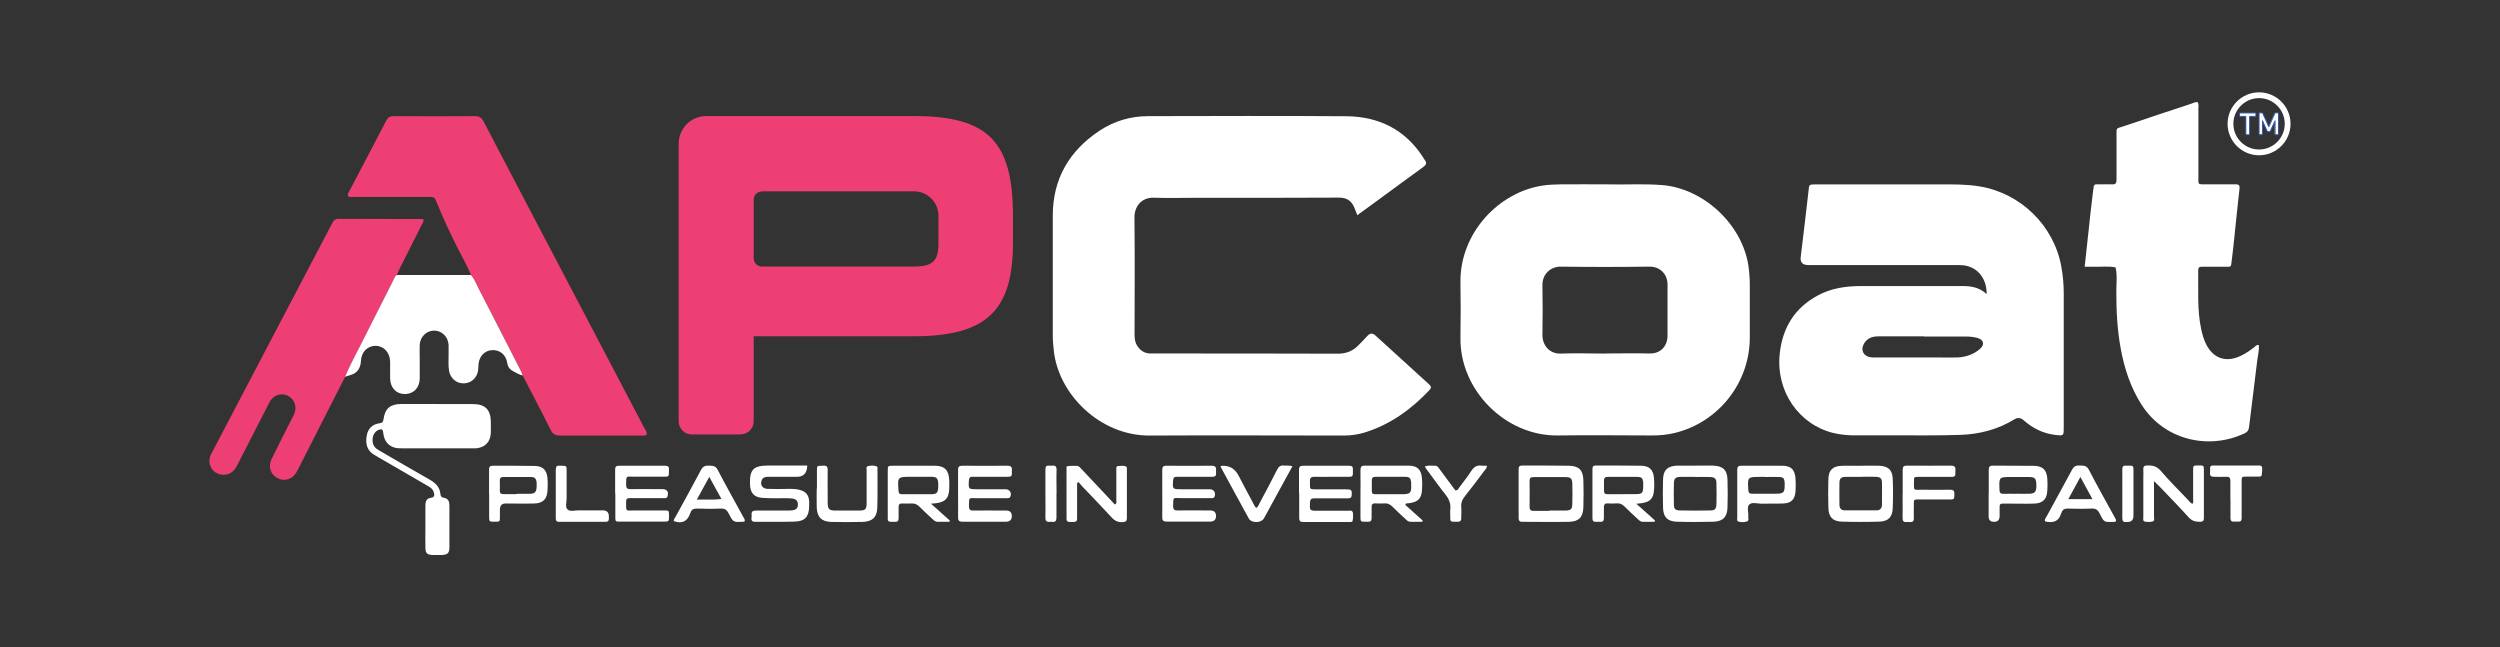 <?xml version="1.0" encoding="UTF-8"?>
<svg id="Layer_1" xmlns="http://www.w3.org/2000/svg" version="1.1" viewBox="0 0 251 65">
  <rect x="0" y="0" width="251" height="65" fill="#333333" stroke="none"/>
  <!-- Generator: Adobe Illustrator 29.5.1, SVG Export Plug-In . SVG Version: 2.1.0 Build 141)  -->
  <defs>
    <style>
      .st0 {
        fill: #3259a7;
      }

      .st1 {
        fill: #fff;
      }

      .st2 {
        fill: #ee3f75;
      }
    </style>
  </defs>
  <path class="st1" d="M136.27,21.59c-.11-.28-.19-.5-.28-.71-.28-.71-.75-1.04-1.57-1.04-4.84.03-9.68.02-14.52.02-1.35,0-2.69.04-4.04-.01-1.28-.05-1.97.91-1.96,1.98.04,3.92.02,7.84.01,11.76,0,.41.05.8.28,1.15.31.46.72.74,1.29.75h.57c6.09,0,12.18,0,18.27.02.82,0,1.47-.25,2.03-.81.32-.31.63-.64.93-.97q.39-.43.8-.06c1.12,1.01,2.24,2.03,3.35,3.05.68.62,1.36,1.24,2.04,1.86.22.19.27.34.05.58-1.81,1.92-3.89,3.43-6.43,4.24-.72.23-1.47.33-2.23.33-6.47,0-12.94-.04-19.4,0-5.07.04-9.23-4.22-9.66-8.56-.05-.47-.1-.94-.1-1.41v-12.11c0-3.7,1.66-6.52,4.71-8.54,1.47-.97,3.12-1.45,4.88-1.45,6.63-.01,13.27-.04,19.9.01,3.22.03,5.85,1.31,7.66,4.08.06.1.11.21.19.3.25.32.15.51-.16.73-1.61,1.16-3.2,2.34-4.8,3.51-.58.43-1.17.85-1.8,1.31h0Z"/>
  <path class="st1" d="M199.46,29.51c.02-1.61-1-2.77-2.41-2.88-.28-.02-.57-.02-.85-.02h-14.66c-.56,0-.81-.27-.75-.8.27-2.22.54-4.45.79-6.67.06-.58,0-.63.73-.63h12.39c1.37,0,2.73-.02,4.09.21,4.1.69,7.41,3.93,8.16,8.01.17.91.25,1.82.25,2.74v13.45c0,.83,0,.84-.82.75-1.24-.14-2.3-.67-3.22-1.49-.29-.25-.6-.28-.93-.07-1.65,1.01-3.47,1.48-5.38,1.55-2.17.08-4.34.04-6.51.05h-4.11c-.73,0-1.46-.07-2.17-.24-3.45-.85-5.8-4.19-5.37-8.01.29-2.59,1.52-4.58,3.86-5.82,1.35-.72,2.82-.92,4.32-.92h10.12c.86,0,1.69.09,2.46.8h.01ZM193.17,33.77h-4.6c-.61,0-1.12.19-1.43.74-.37.63-.05,1.26.67,1.36.21.03.42.02.64.02h6.16c.64,0,1.28.02,1.91,0,.84-.04,1.63-.3,2.27-.86.5-.44.38-.92-.25-1.1-.36-.1-.74-.14-1.12-.14h-4.25Z"/>
  <path class="st1" d="M161.53,18.51c1.54.05,3.43-.08,5.32.07,4.18.32,8.07,3.95,8.69,8.1.09.63.14,1.26.14,1.9,0,1.77,0,3.54,0,5.31,0,4.52-3.12,8.49-7.5,9.57-.76.19-1.53.26-2.32.26-3.14,0-6.28-.05-9.42,0-5.24.09-9.9-4.51-9.81-9.84.03-1.84.03-3.68,0-5.53-.07-4.93,3.83-9.06,8.26-9.72.58-.09,1.18-.11,1.76-.12,1.51-.02,3.02,0,4.88,0ZM161.18,35.49c1.46,0,2.93-.04,4.38,0,1.23.05,1.87-.81,1.86-1.82,0-1.7,0-3.4,0-5.09,0-1.08-.77-1.82-1.81-1.81-2.97.04-5.94.04-8.91,0-1.01-.01-1.86.74-1.84,1.87.03,1.67.03,3.35,0,5.02,0,.95.66,1.89,1.86,1.84,1.48-.06,2.97,0,4.46,0h0Z"/>
  <path class="st1" d="M209.3,26.79c.14-1.29.27-2.48.4-3.68.14-1.29.27-2.58.44-3.87.11-.86.05-.72.79-.73.38,0,.76-.02,1.13,0,.35.02.44-.14.44-.47,0-1.46,0-2.93,0-4.39,0-.89-.07-.71.7-.97,2.25-.77,4.52-1.51,6.78-2.26.22-.07.43-.21.68-.15.11.22.06.46.06.69v6.66c0,.99-.13.88.92.89h2.83c.32-.02.41.13.38.43-.11.91-.2,1.83-.3,2.74-.16,1.48-.29,2.96-.48,4.43-.09.75,0,.67-.77.67h-2.2c-.24,0-.4.04-.4.34.03,1.98-.12,3.97.3,5.93.11.51.25,1.01.48,1.48.71,1.44,1.96,1.89,3.42,1.23.5-.23.94-.53,1.38-.86.14-.11.25-.3.5-.26.06.52-.09,1.02-.15,1.52-.26,2.25-.56,4.49-.83,6.74-.04.33-.19.49-.47.62-3.66,1.7-8.05.63-10.3-2.86-1.12-1.74-1.74-3.65-2.11-5.66-.35-1.91-.45-3.84-.44-5.78,0-.79.11-1.59-.08-2.38-.77-.14-1.55-.03-2.32-.06h-.79.01Z"/>
  <path class="st2" d="M47.29,27.62c-.34-.86-.8-1.65-1.22-2.47-.79-1.56-1.54-3.13-2.19-4.75-.25-.63-.26-.63-.91-.63h-7.29c-.25,0-.51.07-.75-.08-.06-.25.1-.41.19-.59,1.21-2.32,2.44-4.63,3.64-6.96.19-.37.42-.49.83-.48,2.69.02,5.38.02,8.07,0,.48,0,.7.16.91.57,3.13,6,6.28,12,9.43,17.99,2.21,4.22,4.43,8.44,6.64,12.66.13.24.34.46.29.77-.2.13-.42.08-.62.08-2.69,0-5.38,0-8.07,0-.5,0-.75-.15-.97-.6-.9-1.82-1.85-3.61-2.78-5.41-.05-.13-.09-.27-.15-.39-1.4-2.75-2.8-5.49-4.22-8.23-.26-.5-.45-1.04-.83-1.47v-.02Z"/>
  <path class="st2" d="M34.64,37.85c-1.52,2.99-3.04,5.97-4.56,8.96-.11.21-.2.43-.33.63-.44.71-1.2.93-1.9.56-.68-.36-.95-1.15-.59-1.89.66-1.36,1.35-2.7,2.03-4.05.1-.19.2-.38.28-.57.26-.68-.02-1.42-.66-1.75-.61-.31-1.35-.12-1.75.47-.12.17-.21.37-.3.56-1.01,1.97-2.03,3.94-3.03,5.92-.3.59-.71.99-1.42.98-.95-.02-1.6-.91-1.32-1.82.06-.18.15-.35.24-.51,3.99-7.61,7.98-15.22,11.97-22.83.16-.3.28-.55.71-.54,2.76.02,5.52.01,8.29.02.07,0,.14.02.2.03.08.22-.07.37-.15.53-.75,1.5-1.51,2.99-2.26,4.49-.09.19-.17.39-.25.58-.22.17-.29.42-.4.65-1.04,2.05-2.09,4.1-3.12,6.17-.57,1.13-1.19,2.24-1.67,3.42h-.01Z"/>
  <path class="st1" d="M34.64,37.85c.48-1.18,1.1-2.28,1.67-3.42,1.03-2.06,2.08-4.11,3.12-6.17.12-.23.19-.49.4-.65h7.45c.38.43.57.97.83,1.47,1.42,2.74,2.82,5.49,4.22,8.23.06.12.1.26.15.39-.35-.08-.65-.26-.96-.43-.33-.18-.53-.42-.59-.82-.13-.84-.74-1.33-1.5-1.3-.77.04-1.31.6-1.39,1.43-.02.19,0,.38-.03.57-.1.79-.72,1.35-1.48,1.34-.73,0-1.33-.53-1.45-1.29-.09-.54-.03-1.08-.04-1.63,0-.31,0-.61,0-.92-.04-.83-.66-1.45-1.44-1.46-.77,0-1.42.61-1.46,1.43-.02.45,0,.9,0,1.35,0,.68,0,1.37,0,2.05-.02.93-.63,1.54-1.49,1.54s-1.45-.6-1.48-1.55c0-.57,0-1.13,0-1.7-.02-.92-.64-1.58-1.46-1.59-.8,0-1.43.61-1.47,1.5-.04.76-.36,1.25-1.1,1.45-.16.04-.31.1-.47.15l-.03.03Z"/>
  <path class="st1" d="M43.89,40.57h3.61c1.21,0,1.76.56,1.78,1.78,0,.38,0,.76,0,1.13-.05.89-.58,1.44-1.46,1.53-.14,0-.28,0-.42,0h-7.01c-.36,0-.71,0-1.04-.17-.56-.28-.8-.76-.87-1.37-.04-.38-.16-.44-.49-.3-.67.28-.8,1.37-.23,1.85.16.13.36.23.54.34,1.59.92,3.18,1.86,4.78,2.76.61.34,1.08.76,1.14,1.5.02.24.13.32.35.36.44.07.55.38.55.78v4.18c0,.59-.18.76-.76.78-.31,0-.61,0-.92,0-.56-.02-.72-.17-.73-.72-.02-.68,0-1.37,0-2.05v-2.2c0-.4.1-.71.55-.77.4-.05.37-.29.29-.56-.1-.35-.39-.52-.68-.68-1.59-.92-3.18-1.84-4.78-2.77-.18-.11-.37-.21-.55-.32-.74-.45-.85-1.17-.72-1.92.12-.69.56-1.14,1.28-1.23.29-.04.37-.14.41-.44.15-1.06.69-1.49,1.78-1.5h3.61,0Z"/>
  <path class="st1" d="M152.47,49.53v-2.41c0-.29.09-.38.38-.38,1.56,0,3.12,0,4.68.02,1,.02,1.41.44,1.44,1.44.03.91.03,1.83,0,2.74-.03.99-.46,1.43-1.45,1.45-1.56.03-3.12,0-4.68,0-.31,0-.37-.14-.37-.4v-2.47h0ZM155.57,51.26h0c.53,0,1.07,0,1.6,0,.55-.02.68-.13.69-.67.02-.67.02-1.34,0-2,0-.54-.16-.69-.68-.69-1.07,0-2.14,0-3.21,0-.28,0-.4.08-.4.38,0,.87.02,1.74,0,2.61,0,.35.16.41.45.4.51,0,1.02,0,1.54,0v-.03Z"/>
  <path class="st1" d="M186.81,46.76c.62,0,1.25-.02,1.87,0,.9.04,1.32.43,1.35,1.32.04.98.04,1.96,0,2.94-.03.89-.44,1.32-1.33,1.35-1.27.04-2.54.04-3.81,0-.89-.03-1.29-.47-1.32-1.36-.03-.98-.03-1.96,0-2.94.03-.87.44-1.26,1.29-1.3.64-.03,1.29,0,1.94,0h.01ZM186.85,47.88c-.51,0-1.03,0-1.54,0-.46,0-.62.15-.63.59-.02.73,0,1.47,0,2.21,0,.34.17.56.52.56h3.21c.35,0,.53-.2.54-.55,0-.74.02-1.47,0-2.21,0-.45-.17-.59-.62-.61-.49-.02-.98,0-1.47,0h-.01Z"/>
  <path class="st1" d="M170.21,46.75c.6,0,1.2-.02,1.81,0,.97.04,1.39.44,1.42,1.4.03.94.03,1.87,0,2.81-.03.95-.46,1.39-1.41,1.42-1.23.03-2.45.04-3.68,0-.93-.03-1.35-.46-1.38-1.38-.03-.96-.03-1.92,0-2.88.03-.93.44-1.31,1.37-1.37h1.87ZM170.21,47.88c-.49,0-.98,0-1.47,0-.5,0-.66.14-.68.62-.02.71-.02,1.43,0,2.14,0,.47.14.6.61.61,1,.02,2.01.02,3.01,0,.51,0,.63-.14.65-.64.02-.69.02-1.38,0-2.07,0-.49-.16-.63-.65-.65-.49-.02-.98,0-1.47,0h0Z"/>
  <path class="st1" d="M164.29,50.58c.71.64,1.29,1.16,1.88,1.68-.02.04-.04.09-.06.13h-1.17c-.23,0-.37-.14-.51-.28-.44-.41-.89-.81-1.31-1.24-.24-.24-.48-.36-.83-.33-.29.03-.58.02-.87,0-.3-.02-.39.12-.39.4,0,.36,0,.71,0,1.07,0,.29-.11.41-.4.38-.13,0-.27,0-.4,0-.26.02-.35-.11-.35-.36v-4.95c0-.27.11-.34.36-.34,1.52,0,3.03,0,4.55.02.82.02,1.2.41,1.27,1.25.03.4.04.8,0,1.2-.06.84-.38,1.18-1.23,1.31-.13.02-.26.03-.56.06h.02ZM162.92,49.61h1.27c.69,0,.77-.1.79-.77,0-.13,0-.27,0-.4-.05-.44-.15-.55-.59-.56-.98,0-1.96,0-2.95,0-.28,0-.41.09-.4.38,0,.33,0,.67,0,1,0,.25.08.36.35.36.51,0,1.03,0,1.54,0h0Z"/>
  <path class="st1" d="M141.09,50.69c.58.52,1.17,1.05,1.75,1.57l-.05.13h-1.17c-.23,0-.37-.14-.51-.28-.44-.41-.89-.81-1.31-1.24-.24-.24-.49-.36-.83-.33-.31.03-.62,0-.94,0-.23,0-.32.1-.32.32,0,.38,0,.76,0,1.14,0,.29-.11.41-.39.38h-.2c-.52,0-.53,0-.53-.5v-1.87c0-.94.02-1.87,0-2.81,0-.36.12-.46.46-.45,1.45,0,2.9,0,4.35,0,.91,0,1.3.4,1.37,1.3.03.38.03.76,0,1.14-.06.85-.38,1.19-1.22,1.32-.13.02-.26.03-.39.04-.02.04-.04.09-.06.13h-.01ZM139.58,49.62h1.14c.89,0,1-.11.96-1,0-.07,0-.13,0-.2-.05-.42-.16-.54-.6-.55-.98,0-1.96,0-2.94,0-.27,0-.42.07-.41.37,0,.36,0,.71,0,1.07,0,.23.1.31.32.31h1.54Z"/>
  <path class="st1" d="M81.05,46.76c-.03.74-.37,1.11-1.02,1.11h-2.88c-.28,0-.54.03-.67.33-.19.45.05.86.56.88.76.03,1.52.02,2.27,0,.34,0,.67.02.99.11.61.16.9.51.94,1.14v.47c-.01,1.07-.41,1.54-1.47,1.57-1.31.04-2.63,0-3.95.02-.29,0-.41-.11-.37-.39.01-.11.02-.22.01-.33-.03-.33.15-.41.45-.41,1.03,0,2.05,0,3.08,0,.2,0,.4,0,.6-.03.36-.05.51-.23.52-.57,0-.34-.14-.53-.5-.6-.22-.04-.44-.03-.67-.04-.78,0-1.56.02-2.34-.03-.89-.05-1.27-.48-1.3-1.37-.04-1.48.33-1.87,1.82-1.88h3.93Z"/>
  <path class="st1" d="M93.47,50.57c.7.63,1.3,1.16,1.9,1.7-.02.04-.04.08-.06.12h-1.18c-.23,0-.36-.15-.51-.28-.44-.41-.89-.81-1.31-1.24-.24-.24-.49-.35-.83-.32-.31.02-.62,0-.94,0-.23,0-.32.1-.32.32,0,.38-.01.76,0,1.14.01.29-.11.41-.39.38-.11,0-.22,0-.33,0-.24.02-.39-.07-.37-.34v-4.75c0-.53,0-.54.56-.54,1.38,0,2.77,0,4.15,0,.99,0,1.41.43,1.46,1.43.01.31.02.63,0,.94-.05.9-.4,1.27-1.3,1.39-.12.02-.25.02-.52.05h0ZM92.03,49.62h1.47c.53,0,.66-.14.7-.66.01-.15,0-.31,0-.47-.06-.5-.17-.61-.68-.62h-2c-1.42,0-1.41,0-1.31,1.4.02.26.1.35.36.35h1.47-.01Z"/>
  <path class="st1" d="M116.69,49.53c0-.78.01-1.56,0-2.34,0-.31.08-.43.41-.43,1.52,0,3.03.02,4.55,0,.36,0,.48.14.44.47-.01.09,0,.18,0,.27.03.3-.13.38-.4.37-.6,0-1.2,0-1.81,0h-1.74c-.26,0-.34.1-.36.35-.06.89-.06.9.81.9h2.88c.41,0,.64.39.46.76-.09.18-.26.13-.41.13h-2.95c-.82,0-.77-.16-.79.78,0,.35.11.47.46.46.94-.02,1.87,0,2.81,0h.47c.37,0,.56.18.57.54q0,.58-.59.58h-4.35c-.36,0-.47-.11-.46-.46.02-.8,0-1.61,0-2.41v.03Z"/>
  <path class="st1" d="M61.76,49.56v-2.41c0-.28.09-.39.38-.39,1.54,0,3.08,0,4.62,0,.27,0,.43.07.4.37v.2c0,.52,0,.53-.5.53h-3.01c-.82,0-.77-.16-.79.79,0,.34.1.47.45.46.87-.02,1.74,0,2.61,0h.6c.46,0,.65.3.49.74-.07.21-.25.16-.39.16h-2.34c-.36,0-.71,0-1.07,0-.27,0-.35.11-.35.36,0,1.09-.05.87.83.88.98,0,1.96,0,2.95,0,.52,0,.52,0,.53.51,0,.6,0,.61-.56.61h-4.35c-.47,0-.48,0-.48-.49v-2.34l-.02.02Z"/>
  <path class="st1" d="M96.19,49.6c0-.8.01-1.61,0-2.41,0-.31.08-.43.41-.43,1.52,0,3.03.02,4.55,0,.36,0,.48.14.44.47-.01.09,0,.18,0,.27.03.3-.13.38-.4.37-.6,0-1.2,0-1.81,0h-1.74c-.26,0-.34.1-.36.35-.06.89-.06.9.81.9h2.88c.41,0,.64.39.46.76-.09.18-.26.13-.41.14h-2.95c-.82,0-.77-.16-.79.78,0,.35.11.47.46.46.94-.02,1.87,0,2.81,0h.47c.37,0,.56.18.57.54q0,.58-.59.58h-4.35c-.36,0-.47-.11-.46-.46.02-.78,0-1.56,0-2.34v.02Z"/>
  <path class="st1" d="M130.42,49.53c0-.78,0-1.56,0-2.34,0-.32.09-.43.42-.43,1.54,0,3.08,0,4.62,0,.31,0,.39.13.37.4,0,.13,0,.27,0,.4,0,.23-.1.31-.32.31h-1.67c-.62,0-1.25.02-1.87,0-.36,0-.48.14-.45.47v.27c0,.5,0,.51.53.52h3.08c.57,0,.62.07.58.6-.02.23-.12.3-.33.3h-2.07c-.45,0-.89,0-1.34,0-.3,0-.43.08-.45.41-.03.84-.05.84.82.84h3.01c.16,0,.37-.08.47.15.06.14.03.85-.05.92-.09.08-.21.06-.32.06h-4.62c-.29,0-.39-.11-.39-.39,0-.83,0-1.65,0-2.48h-.02Z"/>
  <path class="st1" d="M216.26,48.33v3.51c0,.18.1.46-.15.52s-.54.06-.79,0c-.2-.05-.13-.31-.13-.48v-4.02c0-.25.02-.49,0-.74-.02-.3.1-.37.38-.39.53-.02.95.07,1.35.52.87,1.02,1.82,1.96,2.75,2.93.13.14.24.32.46.41.11-.16.06-.34.06-.5v-2.88c0-.47,0-.47.49-.48h.07c.51,0,.52,0,.52.5v4.75c0,.27-.06.4-.37.41-.47,0-.83-.08-1.17-.46-.95-1.06-1.96-2.08-2.94-3.11-.13-.14-.28-.27-.52-.51v.02Z"/>
  <path class="st1" d="M108.14,48.47v3.61c0,.23-.1.32-.32.32h-.4c-.27.02-.35-.12-.34-.36v-5.2c.35-.12.66-.04.97-.07.27-.02.39.18.54.33.97,1.02,1.93,2.04,2.89,3.07.15.16.3.33.44.48.24-.11.16-.29.16-.42v-3.08c0-.15-.04-.35.19-.36.28,0,.58-.1.83.08.05.03.04.17.04.25v4.88c0,.32-.11.4-.42.42-.46.03-.79-.12-1.1-.46-.95-1.04-1.93-2.04-2.9-3.06-.15-.16-.29-.33-.43-.49-.05.03-.1.05-.16.08v-.02Z"/>
  <path class="st1" d="M174.42,49.52c0-.78,0-1.56,0-2.34,0-.32.1-.43.42-.42,1.36,0,2.72,0,4.08,0,.91,0,1.29.39,1.35,1.31.03.42.03.85,0,1.27-.06.8-.43,1.18-1.23,1.21-.74.03-1.47,0-2.21.02-.42,0-.94-.19-1.22.1-.24.26-.05.77-.08,1.17-.02.18.1.45-.15.52-.27.08-.58.09-.86,0-.16-.06-.1-.28-.1-.42v-2.41h0ZM177.25,47.88h-.47c-1.34,0-1.33,0-1.25,1.32.02.3.13.38.4.37.78,0,1.56,0,2.34,0,.82,0,.92-.12.91-.93v-.2c-.04-.43-.14-.54-.59-.55-.44-.02-.89,0-1.34,0h0Z"/>
  <path class="st1" d="M199.67,49.53c0-.78,0-1.56,0-2.34,0-.31.08-.44.41-.44,1.38.02,2.77,0,4.15.02.86.02,1.26.42,1.32,1.28.03.4.03.8,0,1.21-.04.85-.45,1.27-1.3,1.3-.89.03-1.79,0-2.68,0-.92,0-.8-.09-.81.84v.4c0,.4-.19.6-.58.59q-.51,0-.52-.52v-2.34h0ZM202.47,49.57h0c.44,0,.89.02,1.33,0,.48-.03.61-.18.65-.66v-.27c-.02-.61-.15-.74-.75-.75h-1.73c-1.29,0-1.27,0-1.22,1.29,0,.34.15.41.45.4.42-.02.84,0,1.27,0h0Z"/>
  <path class="st1" d="M49.1,49.56v-2.4c0-.28.08-.4.38-.4,1.4,0,2.81,0,4.21.02.82.02,1.21.42,1.28,1.24.03.4.03.8,0,1.2-.04.89-.45,1.31-1.33,1.33-.96.03-1.91,0-2.87,0q-.57,0-.58.6v.8c0,.43-.02.43-.53.43s-.54,0-.55-.42c0-.8,0-1.6,0-2.41h0ZM51.87,49.58h0c.44,0,.89,0,1.33,0,.51-.02.65-.18.68-.7v-.4c-.05-.45-.18-.59-.63-.59-.89,0-1.78,0-2.66,0-.26,0-.42.06-.41.37.02.33,0,.67,0,1,0,.26.11.35.36.35h1.33v-.03Z"/>
  <path class="st1" d="M82.02,49.04v-1.81c0-.46.01-.46.49-.47h.13c.34-.04.47.09.46.45-.02.89,0,1.79,0,2.68v.6c.02.63.14.76.75.77.8,0,1.61,0,2.41,0,.63,0,.75-.13.75-.75.01-1.09,0-2.19,0-3.28,0-.16-.08-.4.17-.44.28-.05.58-.08.85.04.1.04.07.2.07.31,0,1.27.02,2.55-.02,3.82-.03.98-.5,1.41-1.48,1.44-1.05.02-2.1.03-3.15,0-.97-.03-1.42-.49-1.45-1.47-.02-.62,0-1.25,0-1.87h0l.02-.02Z"/>
  <path class="st1" d="M212.43,52.33c-.07.08-.16.06-.24.07-.93.03-.95.04-1.36-.8-.19-.39-.4-.57-.86-.54-.78.04-1.56.02-2.34,0-.3,0-.52.06-.63.36,0,.04-.05.08-.06.12-.24.85-.84.99-1.6.81-.11-.19.05-.33.13-.48.85-1.57,1.72-3.13,2.56-4.7.19-.36.42-.46.79-.43.35.02.66-.03.89.4.84,1.62,1.74,3.22,2.62,4.82.06.12.15.22.12.37h-.02ZM210.08,50.11c-.43-.78-.79-1.45-1.21-2.22-.43.78-.8,1.47-1.21,2.22h2.43,0Z"/>
  <path class="st1" d="M74.76,52.35c-.06,0-.12.04-.18.04-.95.04-.97.05-1.41-.82-.18-.36-.39-.53-.81-.51-.8.04-1.6.02-2.4,0-.31,0-.52.08-.62.38,0,.02-.02.04-.03.06-.27.82-.8,1.13-1.65.82-.05-.15.09-.29.17-.44.85-1.56,1.72-3.12,2.55-4.7.19-.36.43-.45.79-.43.35.02.65-.02.88.41.83,1.6,1.72,3.17,2.58,4.75.07.13.19.25.13.44ZM69.97,50.16c.9-.03,1.64.06,2.46-.07-.41-.75-.78-1.42-1.22-2.21-.43.78-.8,1.47-1.25,2.28h.01Z"/>
  <path class="st1" d="M191.03,49.58c0-.8,0-1.61,0-2.41,0-.33.11-.42.43-.42,1.47,0,2.95.02,4.42,0,.36,0,.48.14.44.47,0,.09,0,.18,0,.27.03.29-.09.4-.38.39-.94,0-1.87,0-2.81,0h-.47c-.49,0-.5,0-.5.47,0,.99-.07.81.81.82.94,0,1.87.02,2.81,0,.36,0,.46.13.44.46-.02.49,0,.51-.45.52h-2.95c-.73,0-.67-.08-.67.7,0,.38-.02.76,0,1.14.02.32-.11.46-.43.42-.09,0-.18,0-.27,0-.32.04-.44-.09-.43-.41.02-.8,0-1.61,0-2.41h0Z"/>
  <path class="st1" d="M122.52,46.83c.1-.04.12-.06.14-.06.75-.05,1.31.27,1.67.94.48.91.95,1.82,1.44,2.72.1.19.18.4.36.57.2-.14.26-.33.34-.5.59-1.1,1.18-2.2,1.74-3.32.16-.33.35-.49.72-.44.26.03.53-.03.83.07-.71,1.31-1.41,2.57-2.1,3.84-.26.47-.5.95-.77,1.41-.28.47-1.25.48-1.51,0-.96-1.74-1.9-3.48-2.86-5.25h0Z"/>
  <path class="st1" d="M55.8,49.53c0-.78,0-1.56,0-2.34,0-.31.07-.48.4-.43h.13c.55,0,.56,0,.56.53v2.74c0,.38-.16.86.07,1.1.26.28.76.1,1.16.11.8.02,1.61,0,2.41,0q.61,0,.6.64v.2c0,.24-.12.31-.33.31h-4.68c-.29,0-.32-.16-.32-.39v-2.48h0Z"/>
  <path class="st1" d="M143.09,46.81c.34-.11.67-.04,1-.05.25,0,.33.19.45.35.53.71,1.06,1.43,1.58,2.13.26,0,.32-.2.42-.34.4-.54.82-1.06,1.18-1.62.26-.4.56-.6,1.04-.53.17.03.35,0,.52,0,.02.26-.14.37-.24.5-.64.86-1.28,1.72-1.95,2.55-.29.35-.42.71-.38,1.16.03.33,0,.67,0,1,.02.32-.11.45-.43.42-.13,0-.27,0-.4,0-.2,0-.28-.1-.27-.29,0-.31-.03-.63,0-.94.07-.6-.14-1.07-.51-1.53-.6-.75-1.15-1.53-1.72-2.3-.12-.16-.26-.3-.32-.52h.03Z"/>
  <path class="st1" d="M223.93,50.11c0-.6,0-1.2,0-1.81,0-.31-.08-.45-.41-.43-.4.02-.8,0-1.2,0-.3,0-.47-.07-.43-.41.02-.15,0-.31,0-.47s.08-.24.24-.25h4.55c.15,0,.32-.04.42.13.06.11,0,.85-.05.91-.09.08-.21.07-.31.07h-1.2c-.46,0-.48.02-.48.5v3.68c0,.26-.11.36-.36.34-.13,0-.27,0-.4,0-.26.02-.36-.1-.36-.35v-1.94h0v.03Z"/>
  <path class="st1" d="M213.08,49.6v-2.47c0-.29.1-.41.38-.38.13,0,.27,0,.4,0,.27-.02.34.1.34.36,0,.67,0,1.33,0,2v2.67q0,.65-.67.63h-.07c-.3.03-.38-.12-.38-.4,0-.8,0-1.6,0-2.4h0Z"/>
  <path class="st1" d="M106.07,49.53c0,.8-.01,1.6,0,2.4,0,.33-.08.52-.45.46-.07,0-.13,0-.2,0-.34.04-.47-.09-.46-.45.02-.82,0-1.65,0-2.47s.01-1.56,0-2.34c0-.29.1-.41.39-.38.09,0,.18,0,.27,0,.34-.04.47.08.46.44-.03.78,0,1.56,0,2.34h-.01Z"/>
  <g>
    <path class="st2" d="M74.88,32.98v9.32c0,.29-.24.53-.53.53h-4.9c-.29,0-.53-.24-.53-.53V14.42c0-1.1.89-1.99,1.99-1.99h20.82c6.98,0,9.19,2.21,9.19,9.24v2.74c0,6.23-2.21,8.57-9.19,8.57h-16.85ZM94.99,21.67c0-1.78-1.44-3.23-3.23-3.23h-15.27c-.89,0-1.61.72-1.61,1.61v5.88c0,.89.72,1.61,1.61,1.61h15.23c2.39,0,3.27-.93,3.27-3.09v-2.78h0Z"/>
    <path class="st2" d="M74.35,43.62h-4.9c-.72,0-1.31-.59-1.31-1.31V14.42c0-1.52,1.24-2.77,2.77-2.77h20.82c7.46,0,9.97,2.53,9.97,10.02v2.74c0,6.82-2.7,9.35-9.97,9.35h-16.06v8.54c0,.72-.59,1.31-1.31,1.31h-.01ZM69.7,42.06h4.41v-9.86h17.62c6.37,0,8.41-1.89,8.41-7.8v-2.74c0-6.56-1.89-8.46-8.41-8.46h-20.82c-.67,0-1.21.54-1.21,1.21v27.64h0ZM91.72,28.32h-15.23c-1.32,0-2.39-1.07-2.39-2.39v-5.88c0-1.32,1.07-2.39,2.39-2.39h15.27c2.21,0,4.01,1.8,4.01,4.01v2.78c0,2.64-1.29,3.87-4.05,3.87ZM76.5,19.22c-.46,0-.83.37-.83.83v5.88c0,.46.37.83.83.83h15.23c1.91,0,2.49-.54,2.49-2.32v-2.78c0-1.35-1.1-2.45-2.45-2.45h-15.27Z"/>
  </g>
  <g>
    <g>
      <path class="st1" d="M225.52,13.53s-.03-.01-.03-.03v-1.8s0-.02-.02-.02h-.57s-.03-.01-.03-.03v-.28s0-.03.03-.03h1.57s.03.01.03.03v.28s0,.03-.03.03h-.57s-.02,0-.02.02v1.8s0,.03-.03.03h-.33Z"/>
      <path class="st0" d="M225.83,13.58h-.32s-.08-.03-.08-.08v-1.77h-.55s-.08-.03-.08-.08v-.28s.03-.08.08-.08h1.57s.08.03.08.08v.28s-.03.08-.08.08h-.55v1.77s-.03.08-.08.08h.01ZM225.53,13.48h.28v-1.78s.03-.07.07-.07h.56v-.24h-1.54v.24h.56s.07.03.07.07v1.78h0Z"/>
    </g>
    <g>
      <path class="st1" d="M226.81,11.36s0-.03.03-.03h.29s.05,0,.05.03l.6,1.35h0l.59-1.35s.03-.03.05-.03h.28s.03.01.03.03v2.13s0,.03-.03.03h-.28s-.03-.01-.03-.03v-1.34h0l-.46,1.03s-.03.04-.06.04h-.19s-.05-.01-.06-.04l-.46-1.03h0v1.34s0,.03-.03.03h-.28s-.03-.01-.03-.03v-2.13Z"/>
      <path class="st0" d="M228.73,13.58h-.28s-.08-.03-.08-.08v-1.14l-.38.85c-.03.06-.07.07-.11.07h-.19s-.08-.01-.11-.07l-.38-.85v1.14s-.03.08-.08.08h-.28s-.08-.03-.08-.08v-2.13s.03-.08.08-.08h.29s.08.02.1.06l.57,1.27.56-1.27s.04-.06.1-.06h.28s.08.03.08.08v2.13s-.03.08-.08.08h0ZM228.47,13.48h.25v-2.1h-.27l-.62,1.38h-.08l-.62-1.38h-.28v2.09h.25v-1.38h.09l.48,1.06s0,.01.02.01h.19s0,0,.02-.01l.48-1.06h.09v1.38h0Z"/>
    </g>
  </g>
  <path class="st1" d="M226.81,15.59c-1.74,0-3.16-1.42-3.16-3.16s1.42-3.16,3.16-3.16,3.16,1.42,3.16,3.16-1.42,3.16-3.16,3.16ZM226.81,9.85c-1.42,0-2.58,1.16-2.58,2.58s1.16,2.58,2.58,2.58,2.58-1.16,2.58-2.58-1.16-2.58-2.58-2.58Z"/>
</svg>